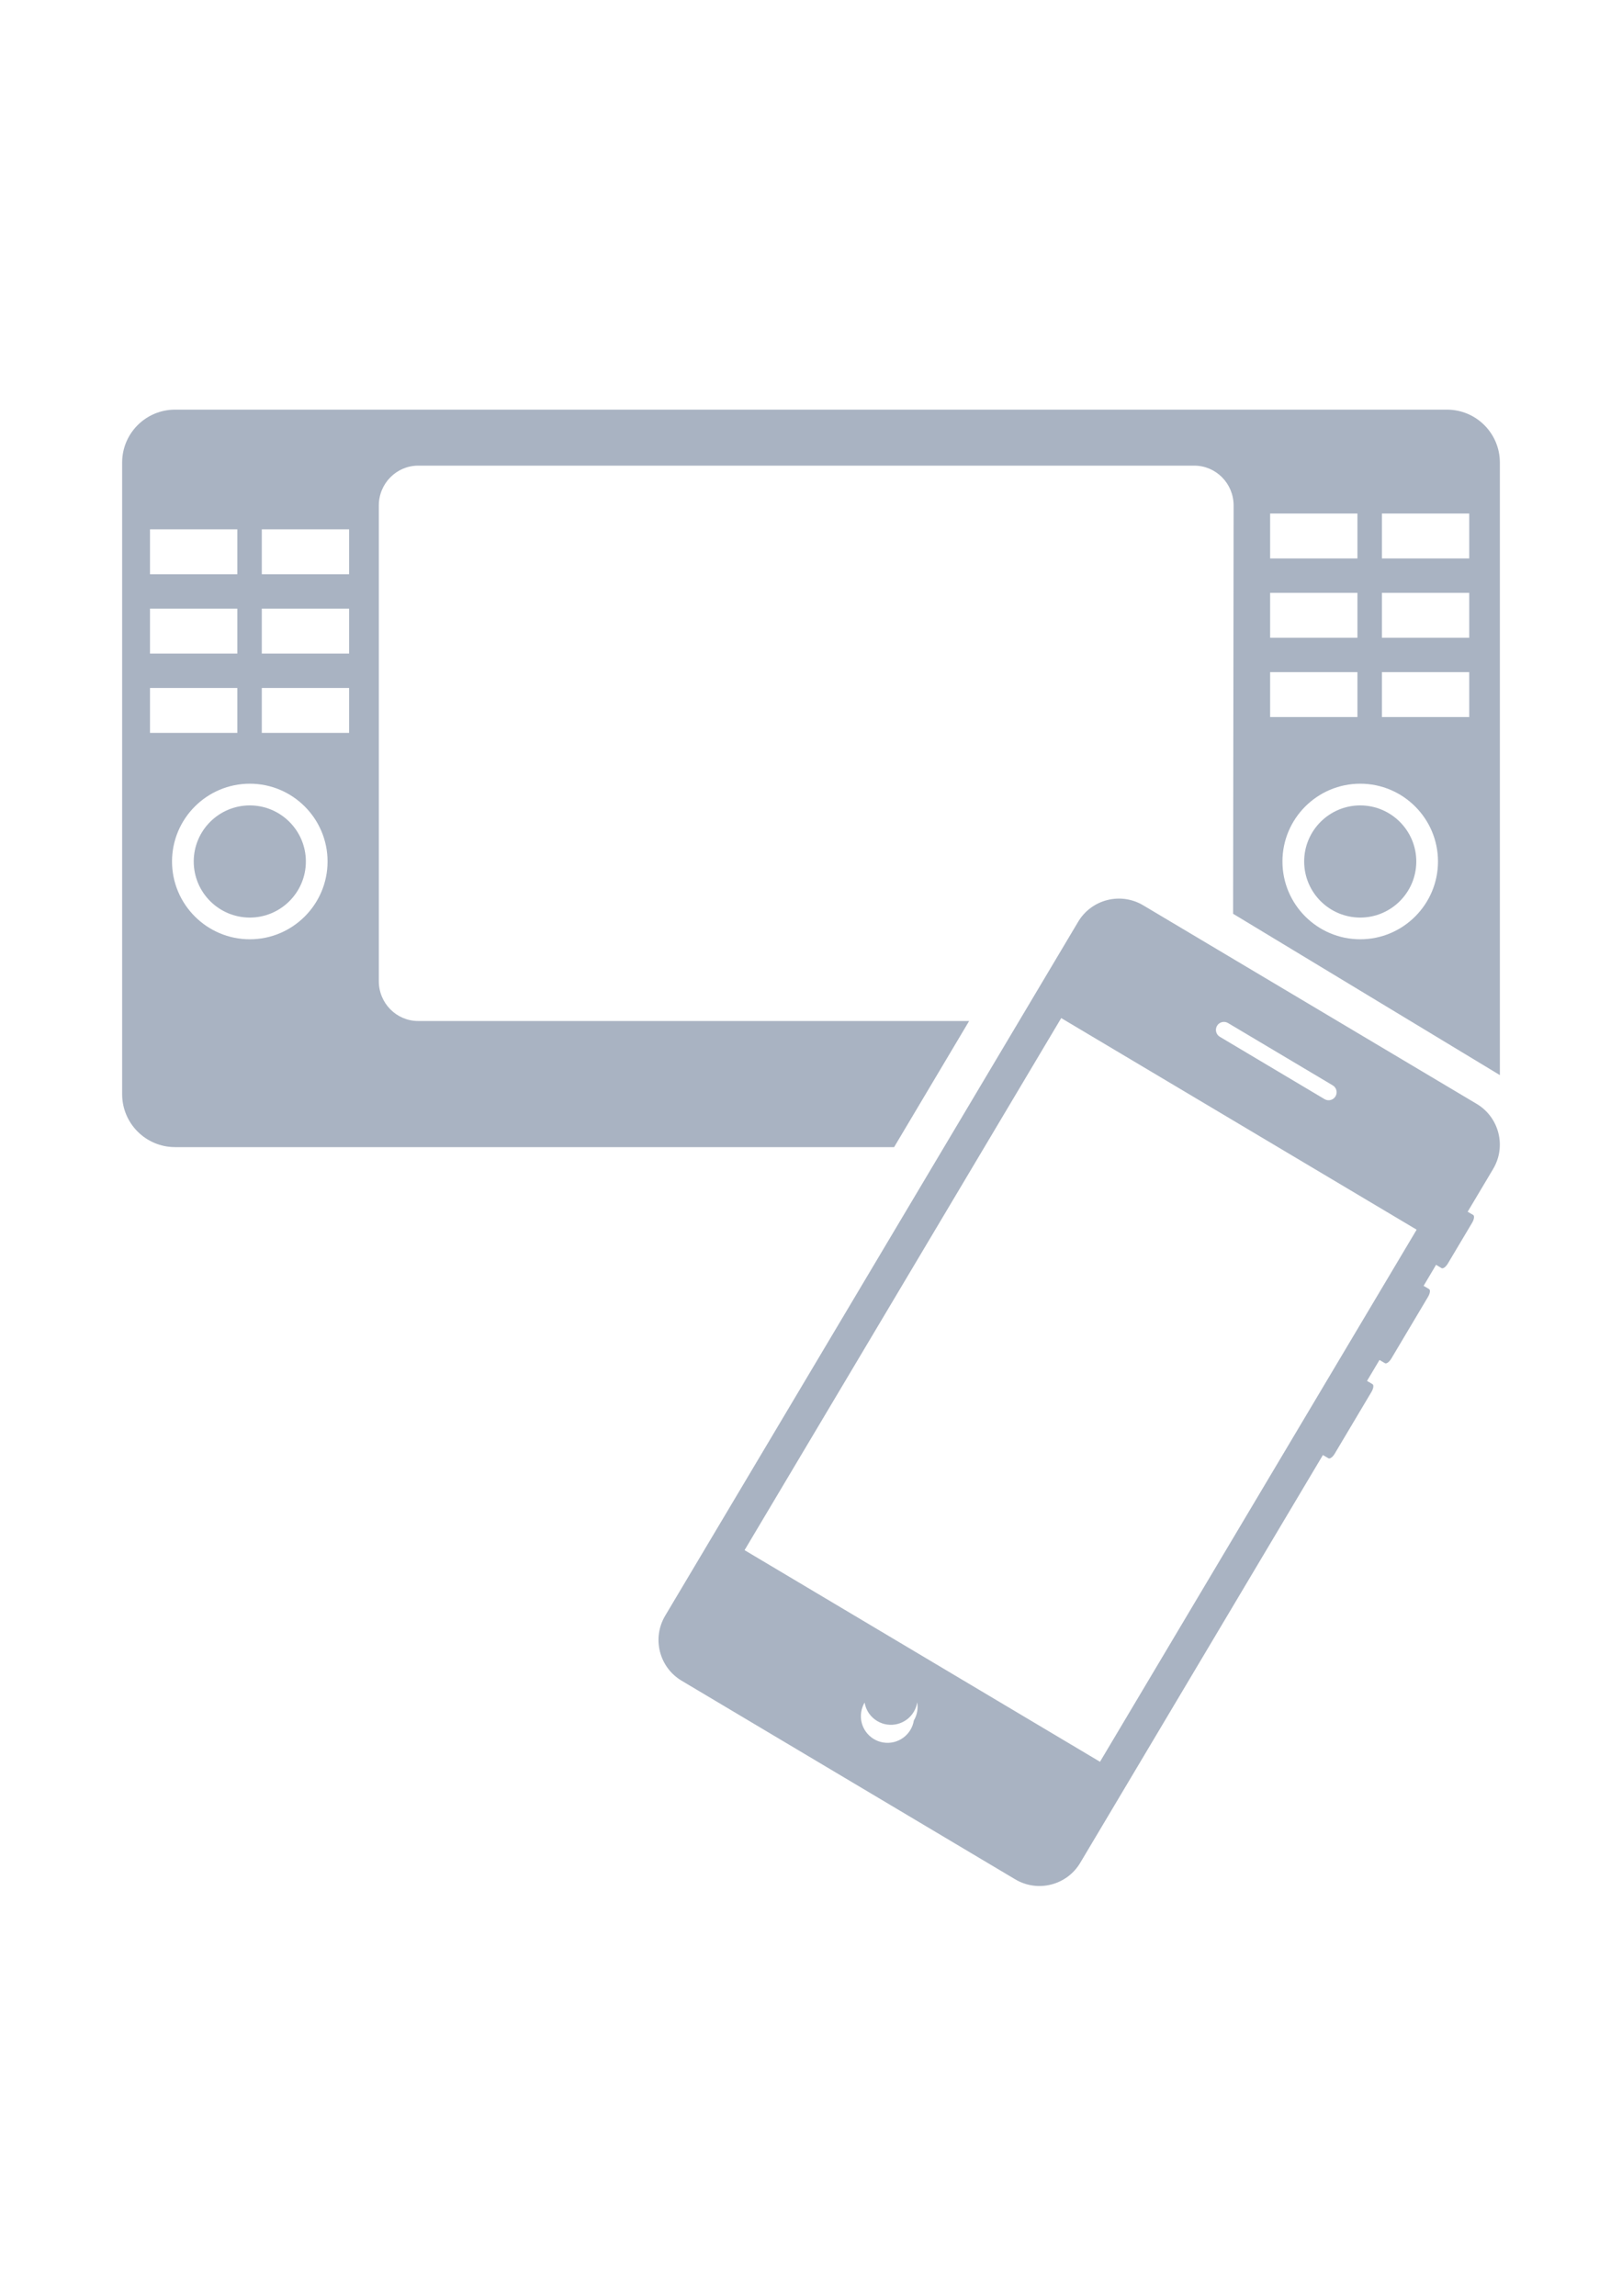 <svg width="200" height="283" xmlns="http://www.w3.org/2000/svg" xmlns:xlink="http://www.w3.org/1999/xlink" xml:space="preserve" overflow="hidden"><g transform="translate(-640 -116)"><path d="M807.721 215.287C803.908 215.287 800.809 218.39 800.809 222.201 800.813 226.017 803.905 229.11 807.721 229.114 811.532 229.114 814.635 226.014 814.635 222.201 814.635 218.39 811.532 215.287 807.721 215.287ZM670.801 215.287C666.984 215.291 663.891 218.384 663.887 222.201 663.891 226.018 666.984 229.111 670.801 229.114 674.612 229.114 677.715 226.014 677.715 222.201 677.715 218.39 674.611 215.287 670.801 215.287Z" fill="#A9B3C2"/><path d="M822.077 252.079 780.96 227.602C778.186 225.948 774.596 226.856 772.942 229.63 772.941 229.632 772.94 229.634 772.939 229.636L722.021 315.176C720.368 317.95 721.276 321.54 724.051 323.193 724.053 323.195 724.055 323.196 724.057 323.197L765.177 347.674C767.953 349.327 771.543 348.417 773.197 345.642 773.198 345.64 773.199 345.638 773.2 345.636L803.12 295.37 803.798 295.768C803.976 295.879 804.325 295.629 804.577 295.203L809.106 287.591C809.356 287.173 809.415 286.743 809.237 286.633L808.561 286.232 810.096 283.651 810.774 284.049C810.954 284.157 811.299 283.901 811.553 283.484L816.082 275.87C816.334 275.447 816.395 275.02 816.211 274.912L815.537 274.513 817.074 271.921 817.752 272.328C817.934 272.436 818.279 272.178 818.527 271.765L821.523 266.731C821.773 266.307 821.828 265.886 821.65 265.775L820.97 265.378 824.113 260.1C825.765 257.323 824.854 253.732 822.077 252.079ZM790.067 242.456C790.346 241.988 790.952 241.835 791.42 242.115 791.421 242.115 791.421 242.115 791.421 242.115L804.331 249.798C804.8 250.078 804.953 250.684 804.673 251.153 804.393 251.622 803.787 251.775 803.318 251.495L790.41 243.811C789.942 243.531 789.789 242.925 790.067 242.456ZM752.682 328.09C752.39 329.882 750.701 331.098 748.909 330.806 747.117 330.514 745.902 328.825 746.194 327.033 746.26 326.627 746.401 326.237 746.611 325.884 746.761 326.81 747.306 327.649 748.168 328.163 749.728 329.093 751.746 328.582 752.676 327.022 752.889 326.664 753.032 326.268 753.098 325.857 753.223 326.605 753.098 327.394 752.682 328.09ZM775.635 333.183 731.808 307.096 770.853 241.505 814.679 267.59 775.635 333.183Z" fill="#A9B3C2"/><path d="M818.415 166.499 661.585 166.499C657.983 166.498 655.062 169.417 655.061 173.019 655.061 173.02 655.061 173.02 655.061 173.021L655.061 250.887C655.062 254.49 657.982 257.41 661.585 257.411L750.249 257.411 759.499 241.865 691.565 241.865C688.883 241.865 686.71 239.669 686.71 236.954L686.71 178.316C686.71 175.603 688.884 173.402 691.565 173.402L787.256 173.402C789.938 173.402 792.11 175.603 792.11 178.316L792.047 228.646 824.94 248.533 824.94 173.022C824.939 169.419 822.018 166.498 818.415 166.499ZM658.496 181.254 669.262 181.254 669.262 186.79 658.496 186.79 658.496 181.254ZM658.496 191.032 669.262 191.032 669.262 196.568 658.496 196.568 658.496 191.032ZM658.496 200.809 669.262 200.809 669.262 206.345 658.496 206.345 658.496 200.809ZM670.805 231.791C665.512 231.791 661.212 227.485 661.212 222.201 661.212 216.912 665.512 212.611 670.805 212.611 676.09 212.611 680.39 216.912 680.39 222.201 680.39 227.485 676.09 231.791 670.805 231.791ZM683.047 206.345 672.281 206.345 672.281 200.809 683.047 200.809 683.047 206.345ZM683.047 196.568 672.281 196.568 672.281 191.032 683.047 191.032 683.047 196.568ZM683.047 186.789 672.281 186.789 672.281 181.253 683.047 181.253 683.047 186.789ZM796.612 179.304 807.378 179.304 807.378 184.84 796.612 184.84 796.612 179.304ZM796.612 189.084 807.378 189.084 807.378 194.619 796.612 194.619 796.612 189.084ZM796.612 198.86 807.378 198.86 807.378 204.396 796.612 204.396 796.612 198.86ZM807.723 231.791C802.432 231.791 798.131 227.485 798.131 222.201 798.131 216.912 802.432 212.611 807.723 212.611 813.01 212.611 817.311 216.912 817.311 222.201 817.311 227.485 813.01 231.791 807.723 231.791ZM821.163 204.396 810.397 204.396 810.397 198.86 821.163 198.86 821.163 204.396ZM821.163 194.619 810.397 194.619 810.397 189.084 821.163 189.084 821.163 194.619ZM821.163 184.84 810.397 184.84 810.397 179.304 821.163 179.304 821.163 184.84Z" fill="#A9B3C2"/></g></svg>